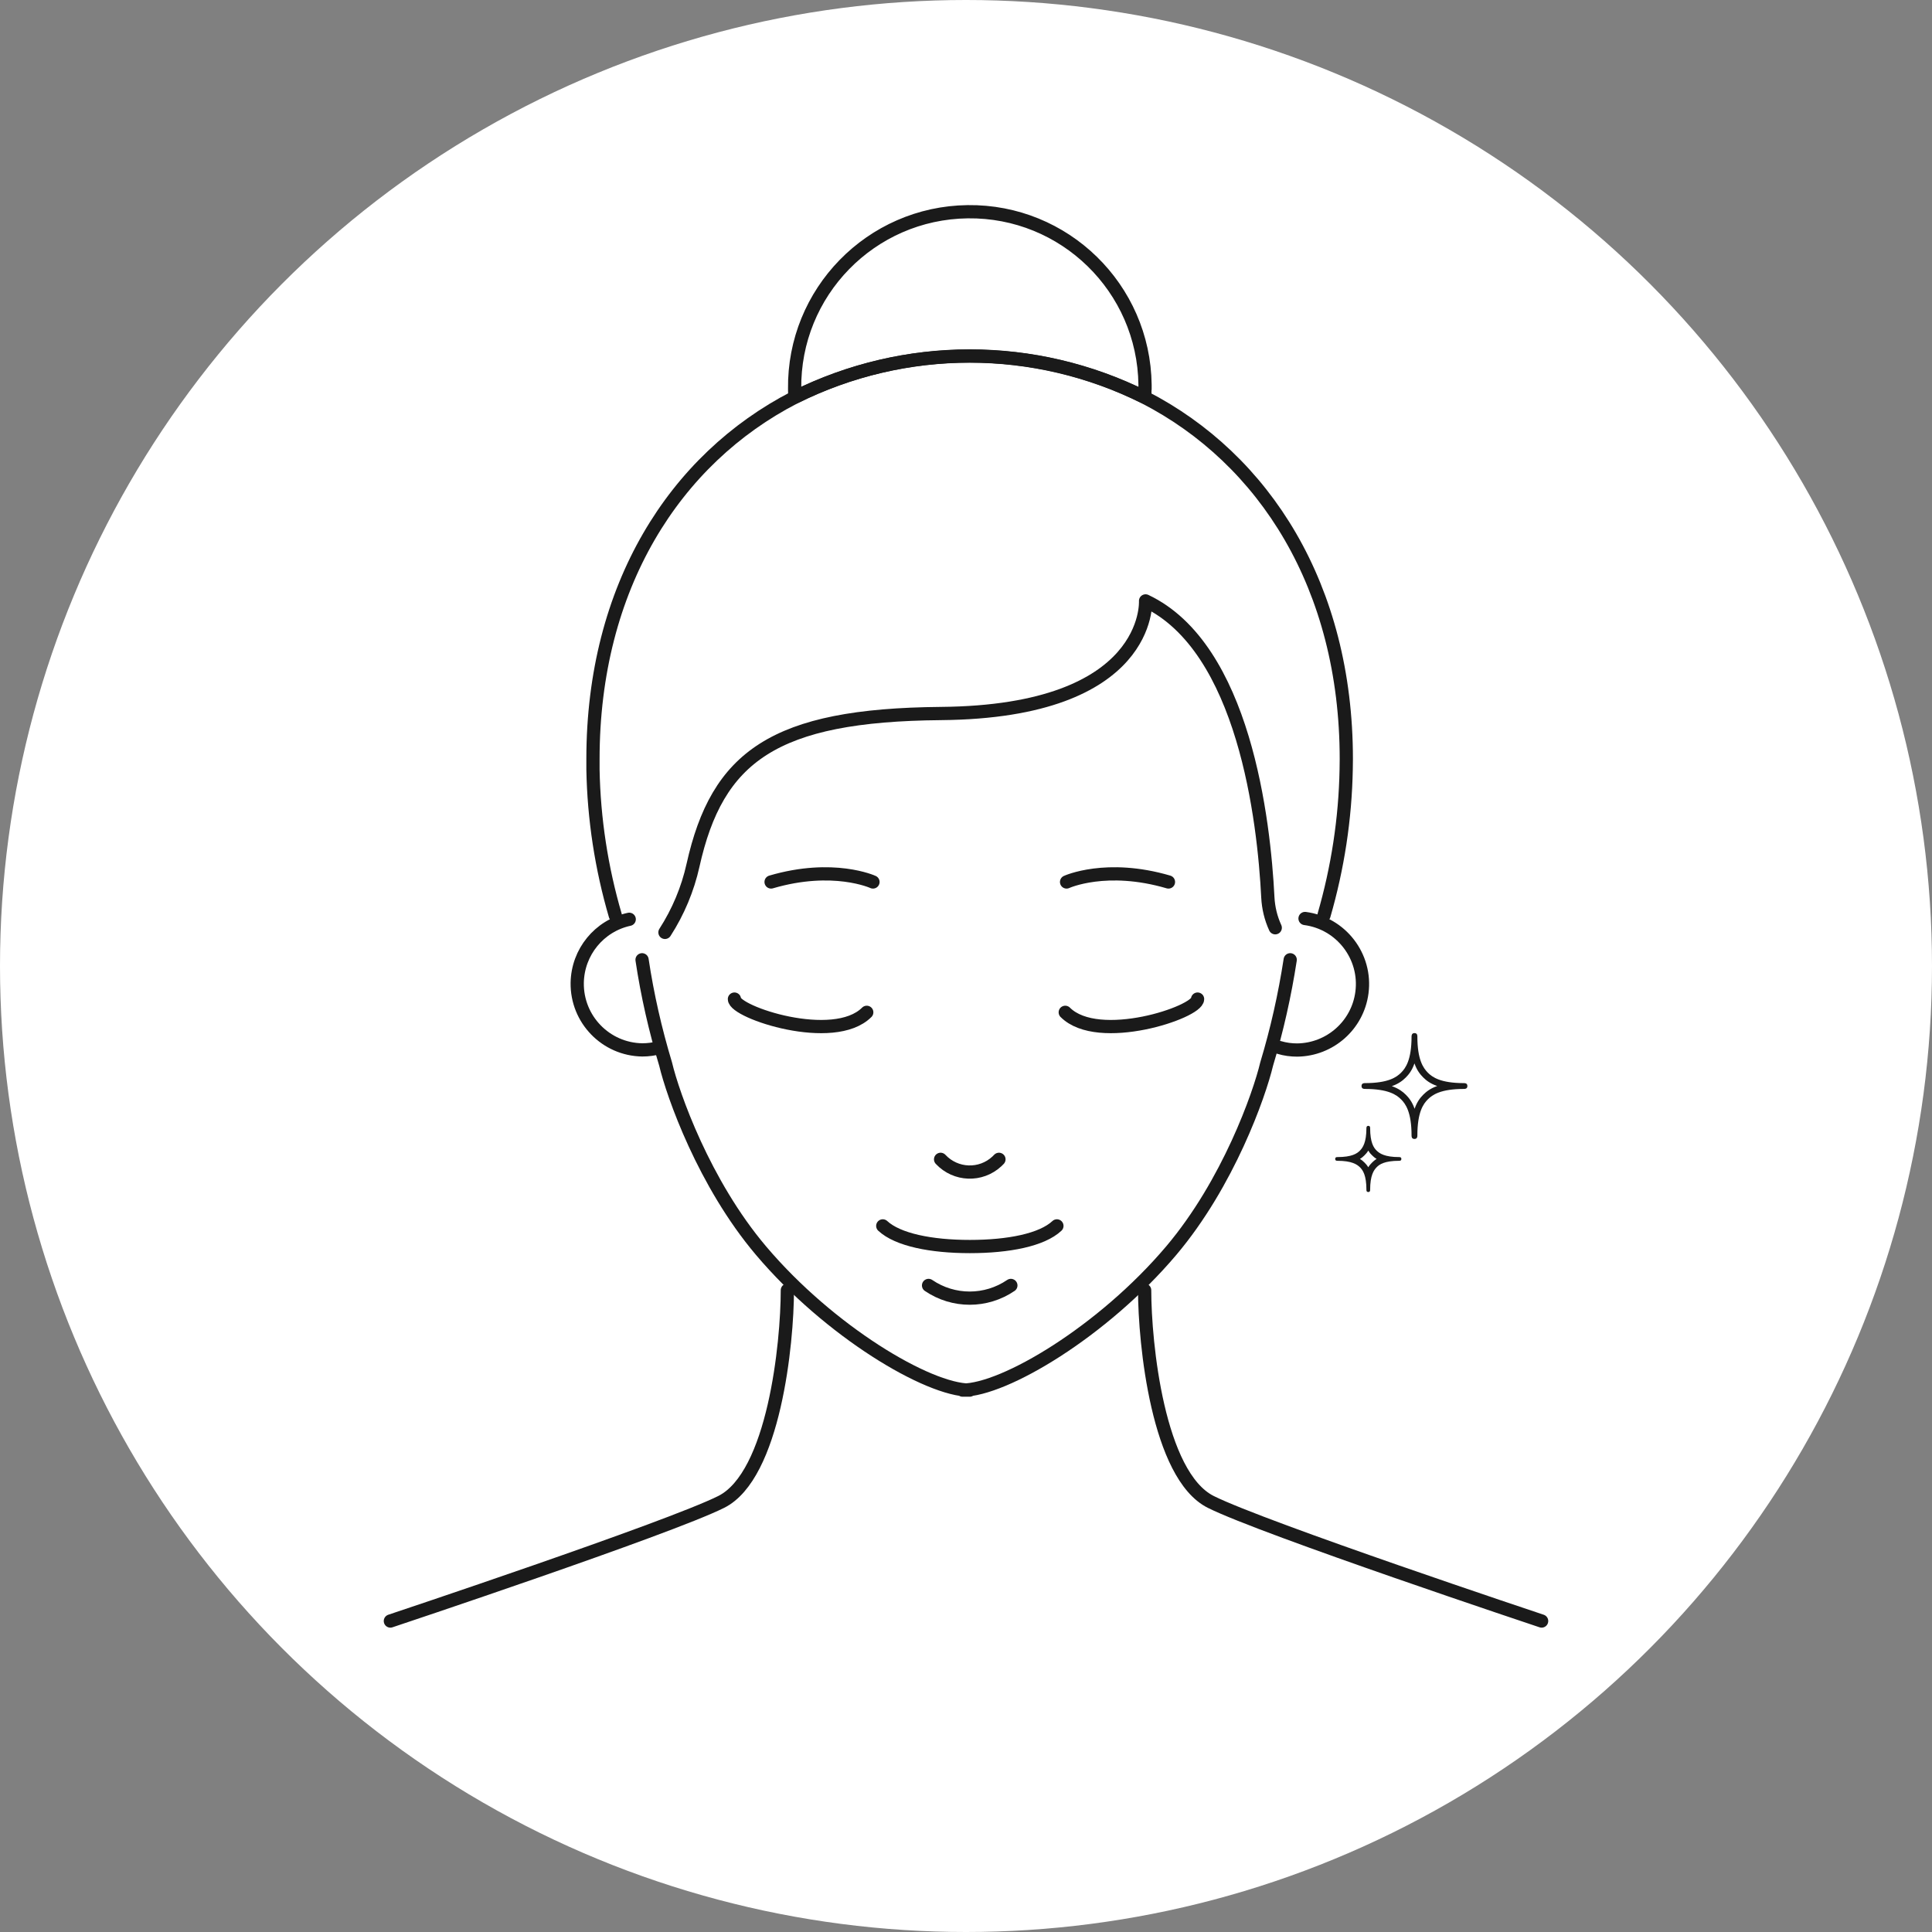 <?xml version="1.0" encoding="UTF-8"?>
<svg id="a" data-name="レイヤー 1" xmlns="http://www.w3.org/2000/svg" viewBox="0 0 146 146">
  <rect x="0" y="0" width="146" height="146" fill="#808080" stroke="none"/>
  <defs>
    <style>
      .n {
        fill: #fff;
      }

      .o {
        fill: none;
        stroke: #1a1a1a;
        stroke-linecap: round;
        stroke-linejoin: round;
      }

      .p {
        fill: #1a1a1a;
      }
    </style>
  </defs>
  <circle id="b" data-name="楕円形 338" class="n" cx="73" cy="73" r="73"/>
  <g>
    <path id="c" data-name="パス 1028" class="o" d="M79.87,92.64c-1.13,1.06-3.65,1.56-6.58,1.56s-5.45-.51-6.58-1.56"/>
    <path id="d" data-name="パス 1029" class="o" d="M71.08,87.61c1.14,1.22,3.04,1.29,4.26,.15,.05-.05,.1-.1,.15-.15"/>
    <path id="e" data-name="パス 1030" class="o" d="M70.17,97.14c1.88,1.28,4.34,1.28,6.22,0"/>
    <path id="f" data-name="パス 1032" class="o" d="M97.5,72.53c-.41,2.66-1,5.3-1.78,7.88-.55,2.32-2.9,9-7.21,14.1-5.17,6.11-12.62,10.54-15.77,10.54h.54c-3.15,0-10.6-4.43-15.77-10.54-4.31-5.09-6.66-11.78-7.21-14.1-.78-2.58-1.38-5.21-1.78-7.88"/>
    <path id="g" data-name="パス 1033" class="o" d="M49.86,79.16c-.43,.12-.88,.18-1.32,.18-2.76-.04-4.96-2.31-4.92-5.07,.04-2.32,1.66-4.31,3.93-4.8"/>
    <path id="h" data-name="パス 1034" class="o" d="M96.37,70.11c-.33-.72-.52-1.5-.56-2.3-.29-5.78-1.78-18.87-9.24-22.4,0,0,.5,8.37-15.46,8.51-12.64,.11-16.91,3.26-18.74,11.47-.4,1.8-1.12,3.52-2.12,5.07"/>
    <path id="i" data-name="パス 1035" class="o" d="M98.62,69.41c2.73,.36,4.66,2.87,4.3,5.6-.32,2.46-2.41,4.31-4.89,4.34-.46,0-.91-.06-1.35-.19"/>
    <path id="j" data-name="パス 1036" class="o" d="M100.05,69.18c1.04-3.59,1.61-7.3,1.68-11.03,0-.26,.01-.53,.01-.79,0-13.02-6.18-22.67-15.24-27.33-8.33-4.16-18.12-4.16-26.45,0-9.06,4.66-15.24,14.31-15.24,27.33,0,.26,0,.53,0,.79,.07,3.74,.64,7.45,1.69,11.04"/>
    <path id="k" data-name="パス 1037" class="o" d="M86.52,29.4c0,.21,0,.41-.01,.62-8.33-4.16-18.12-4.16-26.45,0,0-.21-.01-.41-.01-.62-.09-7.31,5.76-13.31,13.08-13.4,7.31-.09,13.31,5.76,13.4,13.08,0,.11,0,.22,0,.33h0Z"/>
    <path id="l" data-name="パス 1038" class="o" d="M80.6,66.65s3-1.38,7.7,0"/>
    <path id="m" data-name="パス 1039" class="o" d="M65.97,66.65s-3-1.38-7.7,0"/>
    <path class="p" d="M107.17,78.33h0m-.28,2.03c.18,.52,.43,.83,.66,1.06,.23,.23,.54,.47,1.06,.65-.52,.18-.83,.43-1.06,.66-.23,.23-.47,.54-.65,1.06-.18-.52-.43-.83-.66-1.06-.23-.23-.54-.47-1.06-.65,.52-.18,.83-.43,1.06-.66,.23-.23,.47-.54,.65-1.06m0-2.29c-.21,0-.22,.19-.22,.26,0,1.77-.45,2.39-.79,2.73-.34,.34-.96,.79-2.73,.79-.07,0-.26,0-.26,.22s.19,.22,.26,.22c1.77,0,2.39,.45,2.73,.79,.34,.34,.79,.96,.79,2.73,0,.07,0,.26,.22,.26s.22-.19,.22-.26c0-1.77,.45-2.39,.79-2.73,.34-.34,.96-.79,2.73-.79,.07,0,.26,0,.26-.22s-.19-.22-.26-.22c-1.77,0-2.39-.45-2.73-.79-.34-.35-.79-.96-.79-2.73,0-.07,0-.26-.22-.26h0Z"/>
    <path class="p" d="M103.76,85.24h0m-.36,1.71c.09,.15,.18,.26,.28,.35,.09,.09,.2,.19,.35,.28-.15,.09-.26,.19-.35,.28-.09,.09-.19,.2-.28,.35-.09-.15-.19-.26-.28-.35-.09-.09-.2-.19-.35-.28,.15-.09,.26-.19,.35-.28,.09-.09,.19-.2,.28-.35m0-1.87c-.13,0-.14,.12-.14,.16,0,1.11-.28,1.49-.49,1.71-.22,.22-.6,.49-1.71,.49-.04,0-.16,0-.16,.14s.12,.14,.16,.14c1.11,0,1.49,.28,1.71,.49,.22,.22,.49,.6,.49,1.71,0,.04,0,.16,.14,.16s.14-.12,.14-.16c0-1.11,.28-1.49,.49-1.71s.6-.49,1.71-.49c.04,0,.16,0,.16-.14s-.12-.14-.16-.14c-1.11,0-1.49-.28-1.71-.49-.22-.22-.49-.6-.49-1.71,0-.04,0-.16-.14-.16h0Z"/>
    <path class="o" d="M55.5,75.5c0,1,7.5,3.5,10,1"/>
    <path class="o" d="M90.5,75.5c0,1-7.5,3.5-10,1"/>
    <path class="o" d="M59.5,97.5c0,4-1,14-5,16s-25,9-25,9"/>
    <path class="o" d="M86.5,97.5c0,4,1,14,5,16s25,9,25,9"/>
  </g>
</svg>